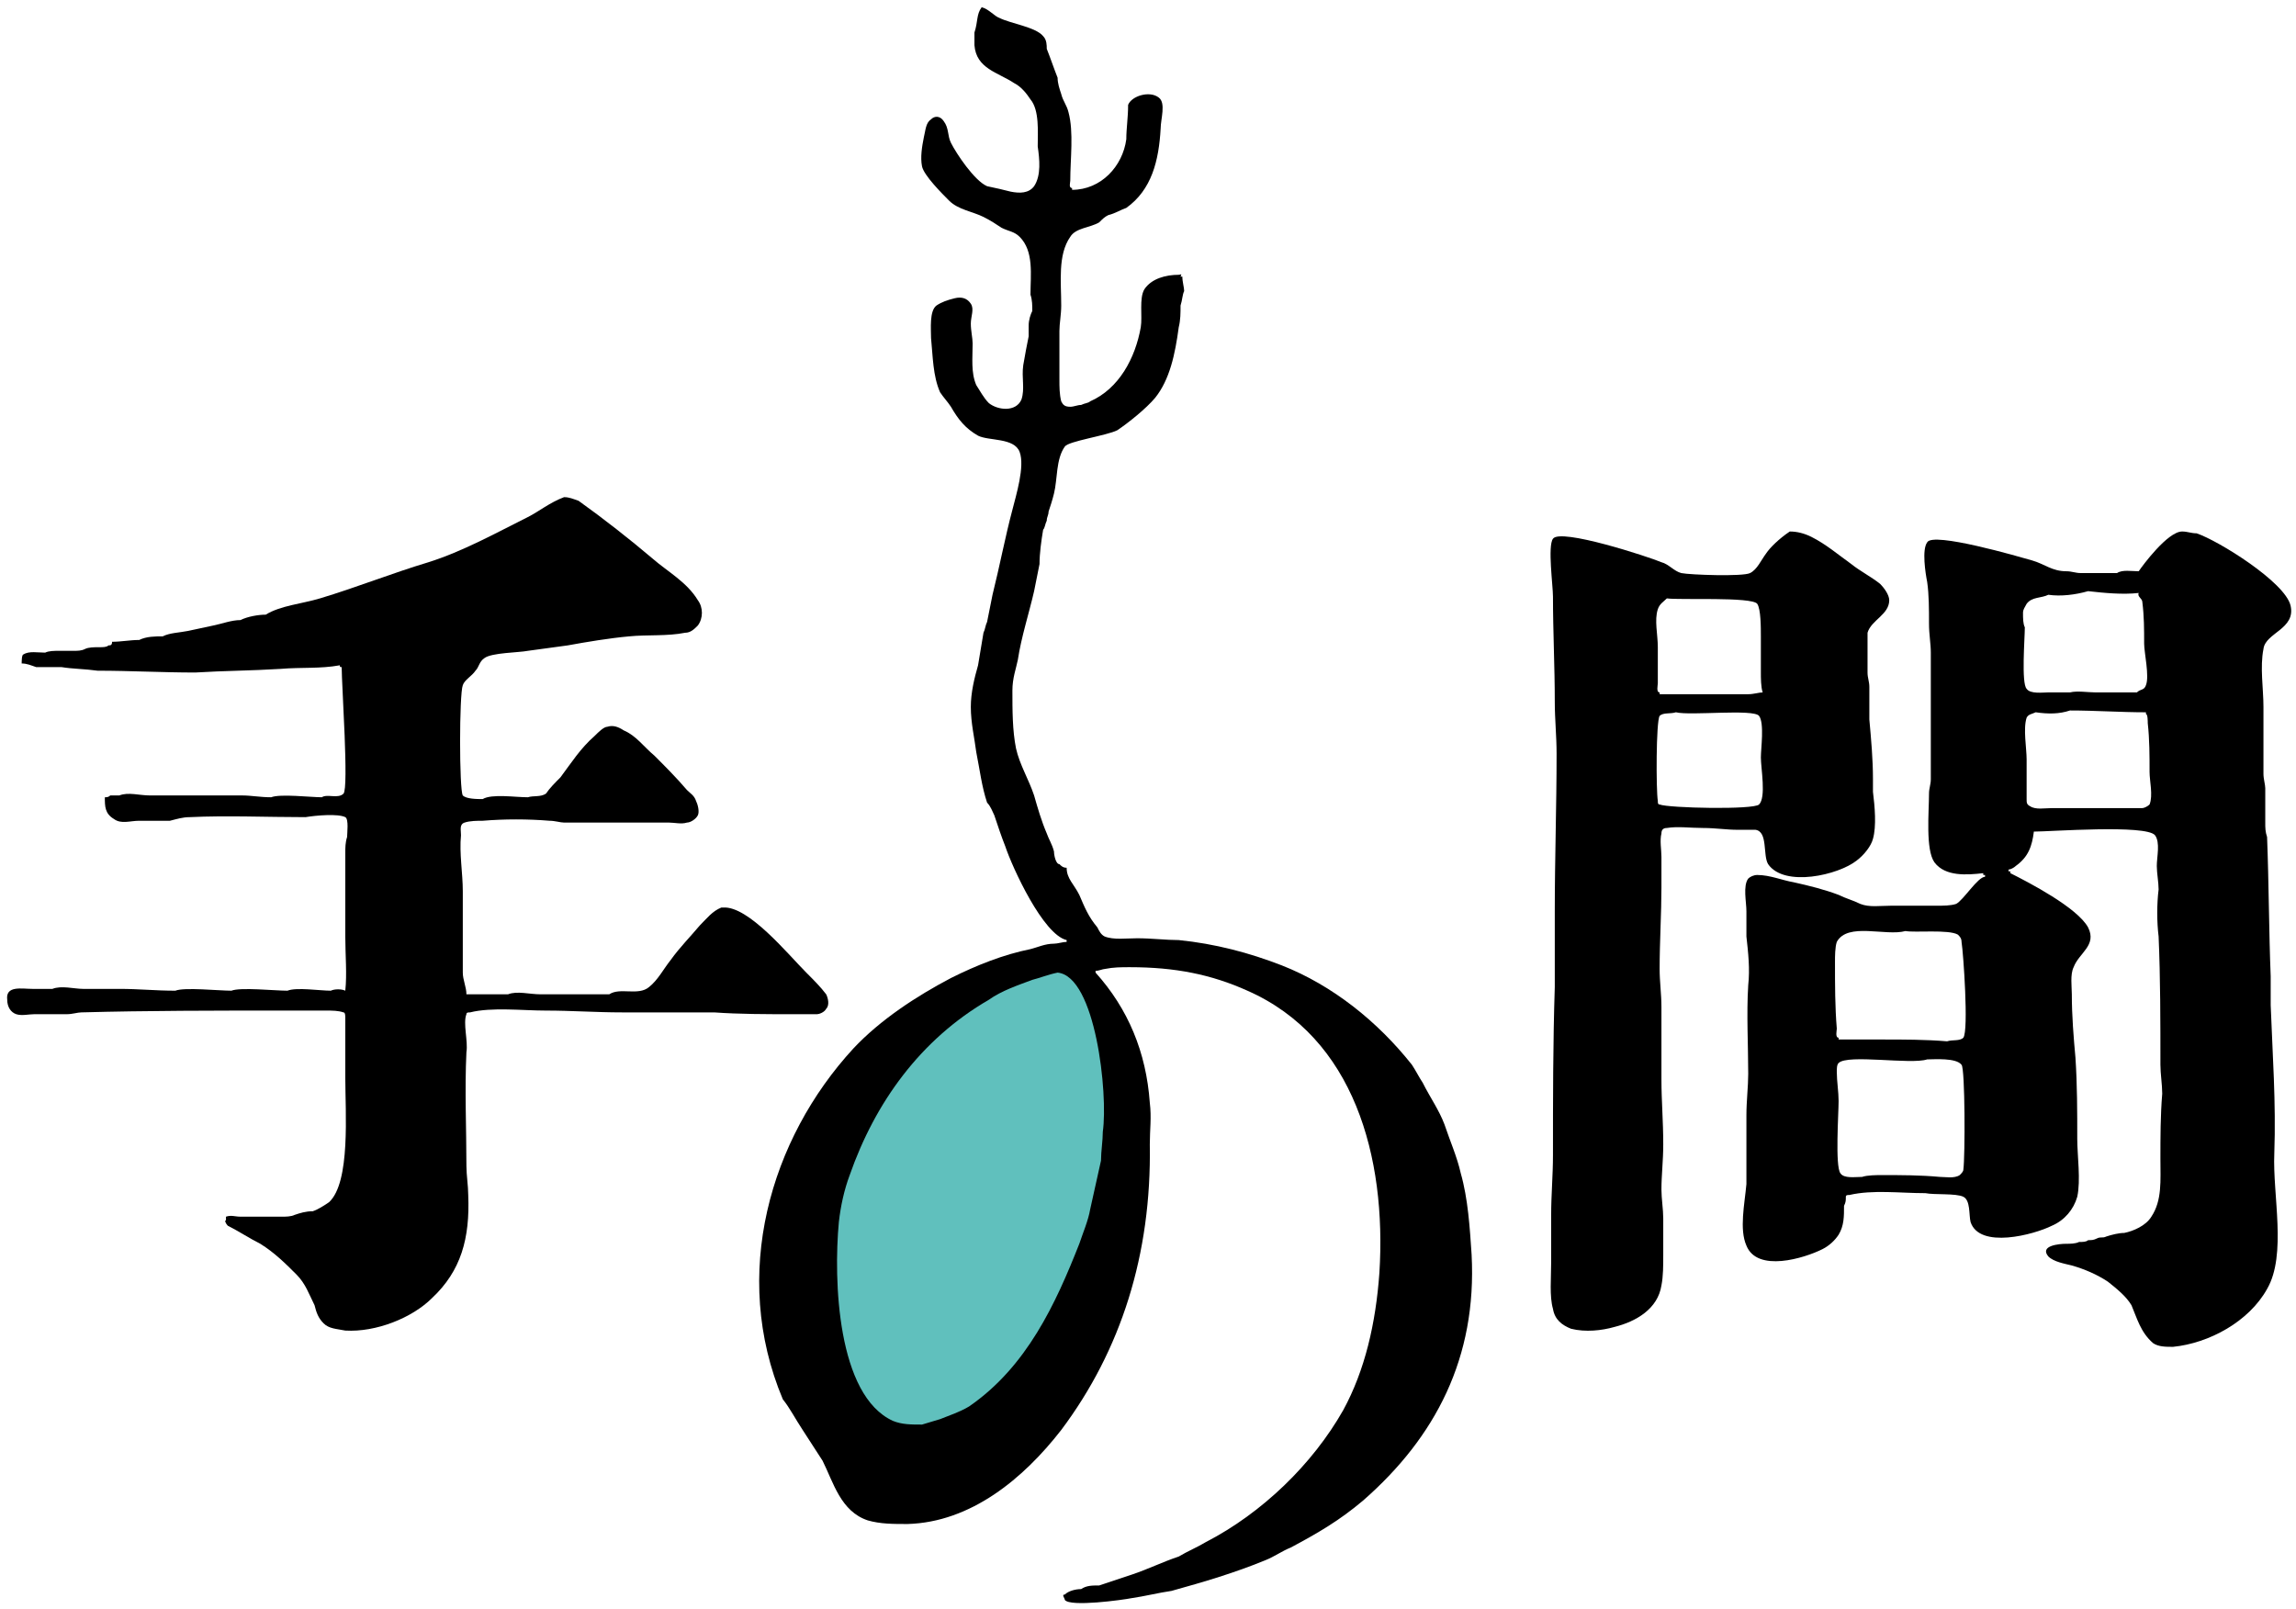 <?xml version="1.0" encoding="utf-8"?>
<!-- Generator: Adobe Illustrator 27.5.0, SVG Export Plug-In . SVG Version: 6.00 Build 0)  -->
<svg version="1.1" id="_レイヤー_1" xmlns="http://www.w3.org/2000/svg" xmlns:xlink="http://www.w3.org/1999/xlink" x="0px"
	 y="0px" viewBox="0 0 127 89" style="enable-background:new 0 0 127 89;" xml:space="preserve">
<style type="text/css">
	.st0{fill:#60C0BD;}
</style>
<g>
	<path d="M54.3,0.4c0.4,0.1,0.7,0.5,1,0.6c0.6,0.3,2,0.5,2.4,1c0.2,0.2,0.2,0.5,0.2,0.7c0.2,0.5,0.4,1.1,0.6,1.6
		c0,0.3,0.1,0.6,0.2,0.9c0.1,0.4,0.3,0.6,0.4,1c0.3,1.1,0.1,2.6,0.1,3.8c0,0.1-0.1,0.4,0.1,0.4v0.1c1.6,0,2.8-1.3,3-2.8
		c0-0.6,0.1-1.2,0.1-1.9c0.2-0.5,1.2-0.8,1.7-0.4c0.4,0.3,0.1,1.2,0.1,1.7c-0.1,1.8-0.5,3.4-1.9,4.4c-0.3,0.1-0.6,0.3-1,0.4
		c-0.2,0.1-0.3,0.2-0.5,0.4c-0.5,0.3-1.3,0.3-1.6,0.8c-0.7,1-0.5,2.5-0.5,3.8c0,0.5-0.1,1-0.1,1.4c0,0.9,0,1.8,0,2.7
		c0,0.4,0,0.8,0.1,1.2c0.1,0.2,0.2,0.3,0.5,0.3c0.2,0,0.4-0.1,0.6-0.1c0.2-0.1,0.4-0.1,0.5-0.2c1.6-0.7,2.5-2.4,2.8-4.1
		c0.1-0.6-0.1-1.6,0.2-2.1c0.4-0.6,1.2-0.8,1.9-0.8c0.1,0,0.2-0.1,0.1,0.1h0.1c0,0.3,0.1,0.6,0.1,0.8c-0.1,0.2-0.1,0.5-0.2,0.8
		c0,0.4,0,0.8-0.1,1.2C65,19.6,64.7,21,63.9,22c-0.5,0.6-1.5,1.4-2.1,1.8c-0.6,0.3-2.7,0.6-2.9,0.9c-0.5,0.7-0.4,1.8-0.6,2.6
		c-0.1,0.4-0.2,0.7-0.3,1c0,0.2-0.1,0.3-0.1,0.5c-0.1,0.2-0.1,0.4-0.2,0.5c-0.1,0.6-0.2,1.3-0.2,1.9c-0.1,0.5-0.2,1-0.3,1.5
		c-0.3,1.3-0.7,2.5-0.9,3.8c-0.1,0.5-0.3,1-0.3,1.7c0,1.1,0,2.2,0.2,3.2c0.2,0.9,0.7,1.7,1,2.6c0.2,0.7,0.4,1.4,0.7,2.1
		c0.1,0.3,0.3,0.6,0.4,1c0,0.2,0.1,0.7,0.3,0.7c0.1,0.1,0.2,0.2,0.4,0.2c0,0.6,0.4,0.9,0.7,1.5c0.3,0.7,0.5,1.2,1,1.8
		c0.1,0.2,0.2,0.4,0.4,0.5c0.5,0.2,1.2,0.1,1.8,0.1c0.8,0,1.6,0.1,2.3,0.1c2,0.2,3.9,0.7,5.7,1.4c2.8,1.1,5.3,3.1,7.2,5.5
		c0.2,0.3,0.4,0.7,0.6,1c0.4,0.8,0.9,1.5,1.2,2.3c0.3,0.9,0.7,1.8,0.9,2.7c0.4,1.4,0.5,3,0.6,4.5c0.3,5.7-2,10.1-6,13.6
		c-1.3,1.1-2.5,1.8-4,2.6c-0.5,0.2-0.9,0.5-1.4,0.7c-1.7,0.7-3.4,1.2-5.2,1.7c-0.7,0.1-1.5,0.3-2.2,0.4c-0.5,0.1-3.4,0.5-3.7,0.1
		c0-0.1-0.2-0.3,0-0.3c0.2-0.2,0.6-0.3,0.9-0.3c0.3-0.2,0.6-0.2,1-0.2c0.6-0.2,1.2-0.4,1.8-0.6c0.9-0.3,1.7-0.7,2.6-1
		c0.5-0.3,1-0.5,1.5-0.8c3.1-1.6,5.9-4.3,7.6-7.3c1.2-2.2,1.8-4.8,2-7.6c0.4-6.4-1.4-13-7.3-15.6c-2-0.9-4-1.3-6.5-1.3
		c-0.5,0-0.9,0-1.4,0.1c-0.1,0-0.3,0.1-0.5,0.1v0.1c1.8,2,2.8,4.4,3,7.2c0.1,0.8,0,1.5,0,2.3c0.1,6.1-1.6,11.4-4.9,15.8
		c-2.1,2.7-5,5.1-8.5,5.2c-0.8,0-1.5,0-2.2-0.2c-1.5-0.5-1.9-2.1-2.5-3.3c-0.4-0.6-0.7-1.1-1.1-1.7c-0.4-0.6-0.7-1.2-1.1-1.7
		C40.4,70.5,42.6,63,47.2,58c1.5-1.6,3.5-2.9,5.4-3.9c1.4-0.7,2.9-1.3,4.4-1.6c0.4-0.1,0.8-0.3,1.3-0.3c0.2,0,0.5-0.1,0.7-0.1V52
		c-1.3-0.3-3-4-3.4-5.2c-0.2-0.5-0.4-1.1-0.6-1.7c-0.1-0.2-0.2-0.5-0.4-0.7c-0.3-0.9-0.4-1.8-0.6-2.8c-0.1-0.8-0.3-1.6-0.3-2.5
		c0-0.8,0.2-1.6,0.4-2.3c0.1-0.6,0.2-1.2,0.3-1.8c0.1-0.2,0.1-0.4,0.2-0.6c0.1-0.5,0.2-1,0.3-1.5c0.4-1.6,0.7-3.2,1.1-4.7
		c0.2-0.8,0.7-2.4,0.4-3.2c-0.3-0.8-1.7-0.6-2.3-0.9c-0.7-0.4-1.1-0.9-1.5-1.6c-0.2-0.3-0.4-0.5-0.6-0.8c-0.4-0.9-0.4-2-0.5-3
		c0-0.5-0.1-1.5,0.3-1.8c0.3-0.2,0.6-0.3,1-0.4c0.4-0.1,0.7,0,0.9,0.3c0.2,0.3,0,0.7,0,1.1c0,0.4,0.1,0.8,0.1,1.1
		c0,0.8-0.1,1.6,0.2,2.3c0.2,0.3,0.4,0.7,0.7,1c0.5,0.4,1.5,0.5,1.8-0.2c0.2-0.6,0-1.2,0.1-1.9c0.1-0.6,0.2-1.1,0.3-1.6
		c0-0.2,0-0.4,0-0.6c0-0.3,0.1-0.6,0.2-0.8c0-0.3,0-0.6-0.1-0.9c0-1.1,0.2-2.4-0.6-3.2c-0.3-0.3-0.6-0.3-1-0.5
		c-0.3-0.2-0.6-0.4-1-0.6c-0.6-0.3-1.4-0.4-1.9-0.9c-0.4-0.4-1.4-1.4-1.5-1.9c-0.1-0.5,0-1.1,0.1-1.6c0.1-0.4,0.1-0.8,0.4-1
		c0.2-0.2,0.5-0.2,0.7,0.1c0.3,0.4,0.2,0.8,0.4,1.2c0.3,0.6,1.3,2.1,2,2.4c0.5,0.1,0.9,0.2,1.3,0.3c0.5,0.1,1,0.1,1.3-0.3
		c0.4-0.6,0.3-1.5,0.2-2.2c0-0.8,0.1-2-0.4-2.6c-0.2-0.3-0.5-0.7-0.9-0.9c-0.9-0.6-2.1-0.8-2.2-2.1c0-0.2,0-0.5,0-0.7
		C54.1,1.2,54,0.8,54.3,0.4"/>
	<path d="M31.2,27.5c0.3,0,0.5,0.1,0.8,0.2c1.4,1,2.8,2.1,4.1,3.2c0.8,0.7,1.9,1.3,2.5,2.3c0.3,0.4,0.3,1,0,1.4
		c-0.2,0.2-0.4,0.4-0.7,0.4c-1,0.2-2.1,0.1-3.1,0.2c-1.1,0.1-2.3,0.3-3.4,0.5c-0.7,0.1-1.5,0.2-2.2,0.3c-0.5,0.1-2,0.1-2.4,0.4
		c-0.3,0.2-0.3,0.5-0.5,0.7c-0.2,0.3-0.6,0.5-0.7,0.8c-0.2,0.5-0.2,5.8,0,6.1c0.2,0.2,0.8,0.2,1.1,0.2c0.5-0.3,1.8-0.1,2.5-0.1
		c0.3-0.1,0.7,0,1-0.2c0.2-0.3,0.5-0.6,0.8-0.9c0.6-0.8,1.1-1.6,1.9-2.3c0.2-0.2,0.5-0.5,0.7-0.5c0.3-0.1,0.6,0,0.9,0.2
		c0.7,0.3,1.1,0.9,1.7,1.4c0.6,0.6,1.2,1.2,1.8,1.9c0.2,0.2,0.4,0.3,0.5,0.6c0.1,0.2,0.2,0.6,0.1,0.8c-0.1,0.2-0.4,0.4-0.6,0.4
		c-0.3,0.1-0.7,0-1,0c-0.6,0-1.2,0-1.9,0c-1.3,0-2.6,0-3.9,0c-0.2,0-0.5-0.1-0.8-0.1c-1.2-0.1-2.5-0.1-3.7,0c-0.3,0-0.7,0-1,0.1
		c-0.3,0.1-0.2,0.4-0.2,0.7c-0.1,1,0.1,2.1,0.1,3.1c0,1.5,0,3,0,4.5c0,0.4,0.2,0.8,0.2,1.2c0.8,0,1.6,0,2.3,0c0.5-0.2,1.2,0,1.8,0
		c1.3,0,2.5,0,3.8,0c0.6-0.4,1.6,0.1,2.2-0.4c0.5-0.4,0.8-1,1.2-1.5c0.5-0.7,1.1-1.3,1.6-1.9c0.4-0.4,0.7-0.8,1.2-1c0,0,0.1,0,0.1,0
		c1.4-0.1,3.6,2.6,4.6,3.6c0.4,0.4,0.8,0.8,1.1,1.2c0.1,0.2,0.2,0.6,0,0.8c-0.1,0.2-0.4,0.3-0.5,0.3c-0.5,0-1,0-1.4,0
		c-1.4,0-2.9,0-4.3-0.1c-0.4,0-0.8,0-1.2,0c-1.3,0-2.6,0-3.9,0c-1.4,0-2.8-0.1-4.2-0.1c-1.3,0-3-0.2-4.2,0.1c-0.1,0-0.2,0-0.2,0.1
		c-0.2,0.5,0.1,1.5,0,2.1c-0.1,2.1,0,4.2,0,6.3c0,0.5,0.1,1.1,0.1,1.6c0.1,2.4-0.4,4.2-2,5.7c-1.1,1.1-3.1,1.9-4.8,1.8
		c-0.5-0.1-0.9-0.1-1.2-0.4c-0.3-0.3-0.4-0.6-0.5-1c-0.3-0.6-0.5-1.2-1-1.7c-0.6-0.6-1.2-1.2-2-1.7c-0.6-0.3-1.2-0.7-1.8-1
		c-0.1-0.1-0.2-0.3-0.1-0.3v-0.2c0.3-0.1,0.5,0,0.8,0c0.8,0,1.6,0,2.3,0c0.2,0,0.5,0,0.7-0.1c0.3-0.1,0.6-0.2,1-0.2
		c0.3-0.1,0.6-0.3,0.9-0.5c1.2-1.1,0.9-5,0.9-6.9c0-0.5,0-1,0-1.5c0-0.6,0-1.3,0-1.8c0-0.1,0-0.3-0.1-0.3c-0.3-0.1-0.6-0.1-1-0.1
		c-0.8,0-1.6,0-2.4,0c-3.7,0-7.4,0-11.1,0.1c-0.2,0-0.5,0.1-0.8,0.1c-0.6,0-1.2,0-1.8,0c-0.3,0-0.7,0.1-1,0
		c-0.3-0.1-0.5-0.4-0.5-0.8c-0.1-0.8,0.8-0.6,1.4-0.6l1.1,0c0.5-0.2,1.2,0,1.7,0c0.7,0,1.3,0,2,0c1.1,0,2,0.1,3.1,0.1
		c0.5-0.2,2.4,0,3.1,0c0.5-0.2,2.4,0,3.1,0c0.5-0.2,1.8,0,2.4,0c0.2-0.1,0.6-0.1,0.8,0c0.1-0.9,0-2,0-3c0-1.5,0-3.1,0-4.6
		c0-0.3,0-0.6,0.1-0.9c0-0.2,0.1-1-0.1-1.1c-0.4-0.2-1.6-0.1-2.2,0c-2.2,0-4.3-0.1-6.4,0c-0.4,0-0.7,0.1-1.1,0.2c-0.6,0-1.1,0-1.7,0
		c-0.5,0-1,0.2-1.4-0.1c-0.5-0.3-0.5-0.7-0.5-1.2c0.1,0,0.2,0,0.3-0.1c0.2,0,0.4,0,0.5,0c0.5-0.2,1.1,0,1.7,0c1.7,0,3.4,0,5.1,0
		c0.5,0,1,0.1,1.6,0.1c0.5-0.2,2.2,0,2.8,0c0.3-0.2,0.9,0.1,1.2-0.2c0.3-0.3-0.1-6-0.1-7c-0.1,0-0.1,0-0.1-0.1
		c-1.1,0.2-2.1,0.1-3.3,0.2c-1.6,0.1-3.1,0.1-4.7,0.2c-1.8,0-3.6-0.1-5.4-0.1c-0.7-0.1-1.4-0.1-2-0.2c-0.5,0-0.9,0-1.4,0
		c-0.3-0.1-0.5-0.2-0.8-0.2c0-0.1,0-0.5,0.1-0.5c0.3-0.2,0.8-0.1,1.2-0.1c0.2-0.1,0.5-0.1,0.8-0.1C3.5,36,3.8,36,4.1,36
		c0.2,0,0.4,0,0.6-0.1c0.2-0.1,0.5-0.1,0.8-0.1c0.2,0,0.4,0,0.5-0.1c0.1,0,0.2,0,0.2-0.2c0.5,0,1-0.1,1.5-0.1
		c0.4-0.2,0.9-0.2,1.3-0.2c0.4-0.2,0.9-0.2,1.4-0.3c0.5-0.1,0.9-0.2,1.4-0.3c0.5-0.1,1-0.3,1.5-0.3c0.4-0.2,1-0.3,1.4-0.3
		c0.8-0.5,2-0.6,3-0.9c2-0.6,4-1.4,6-2c1.9-0.6,3.7-1.6,5.5-2.5C29.8,28.3,30.4,27.8,31.2,27.5"/>
	<path d="M99,29.4c0.4,0,0.8,0.1,1.2,0.3c0.8,0.4,1.5,1,2.2,1.5c0.5,0.4,1.1,0.7,1.6,1.1c0.2,0.2,0.5,0.6,0.5,0.9
		c0,0.8-1,1.1-1.2,1.8c0,0.8,0,1.5,0,2.2c0,0.3,0.1,0.5,0.1,0.8c0,0.6,0,1.2,0,1.8c0.1,1.1,0.2,2.2,0.2,3.3c0,0.2,0,0.5,0,0.7
		c0.1,0.8,0.2,1.9,0,2.6c-0.1,0.4-0.5,0.9-0.9,1.2c-1,0.8-4,1.5-4.9,0.2c-0.3-0.5,0-1.8-0.7-1.9c-0.3,0-0.7,0-1,0
		c-0.6,0-1.2-0.1-1.9-0.1c-0.7,0-1.4-0.1-2,0c-0.2,0-0.3,0.1-0.3,0.3c-0.1,0.4,0,0.9,0,1.3c0,0.5,0,1.1,0,1.7c0,1.4-0.1,3-0.1,4.5
		c0,0.7,0.1,1.4,0.1,2.1c0,1.3,0,2.6,0,4c0,1.2,0.1,2.3,0.1,3.6c0,0.9-0.1,1.7-0.1,2.5c0,0.5,0.1,1.1,0.1,1.6c0,0.7,0,1.4,0,2
		c0,0.6,0,1.2-0.1,1.7c-0.2,1.3-1.4,2-2.6,2.3c-0.7,0.2-1.6,0.3-2.4,0.1c-0.5-0.2-0.9-0.5-1-1.1c-0.2-0.7-0.1-1.7-0.1-2.6
		c0-0.9,0-1.7,0-2.6c0-1.1,0.1-2.2,0.1-3.3c0-3.1,0-6.2,0.1-9.3c0-1.4,0-2.8,0-4.2c0-2.9,0.1-5.8,0.1-8.7c0-1-0.1-1.9-0.1-2.9
		c0-1.9-0.1-3.9-0.1-5.8c0-0.6-0.3-2.8,0-3.2c0.4-0.6,5.3,1,6,1.3c0.4,0.1,0.7,0.5,1.1,0.6c0.5,0.1,3.4,0.2,3.8,0
		c0.4-0.2,0.6-0.7,0.9-1.1C97.9,30.3,98.4,29.8,99,29.4 M92.2,33.1L92.2,33.1c-0.2,0.2-0.4,0.3-0.5,0.6c-0.2,0.6,0,1.4,0,2.1
		c0,0.7,0,1.4,0,2c0,0.1-0.1,0.5,0.1,0.5c0,0,0,0,0,0.1c1.6,0,3.2,0,4.9,0c0.3,0,0.6-0.1,0.8-0.1c-0.1-0.3-0.1-0.8-0.1-1.1
		c0-0.7,0-1.3,0-2c0-0.5,0-1.5-0.2-1.8C96.9,33,92.9,33.2,92.2,33.1 M92.7,39.4c-0.3,0.1-0.7,0-0.9,0.2c-0.2,0.3-0.2,4.1-0.1,4.7
		c0,0.1,0,0.2,0.1,0.2c0.5,0.2,5.2,0.3,5.5,0c0.4-0.4,0.1-2,0.1-2.6c0-0.5,0.2-1.9-0.1-2.3C97,39.2,93.5,39.6,92.7,39.4"/>
	<path class="st0" d="M58.5,53.8c-0.5,0.1-1,0.3-1.4,0.4c-0.8,0.3-1.7,0.6-2.4,1.1c-3.8,2.2-6.3,5.7-7.7,9.7
		c-0.3,0.8-0.5,1.7-0.6,2.6c-0.3,3.2-0.1,9.6,3,11c0.5,0.2,1,0.2,1.6,0.2c0.3-0.1,0.7-0.2,1-0.3c0.5-0.2,1.1-0.4,1.6-0.7
		c3.2-2.2,4.8-5.7,6.1-9c0.2-0.6,0.5-1.3,0.6-1.9c0.2-0.9,0.4-1.8,0.6-2.7c0-0.5,0.1-1.1,0.1-1.6C61.3,60.5,60.6,54,58.5,53.8"/>
	<path d="M120.7,29.4c0.3,0,0.5,0.1,0.8,0.1c1.2,0.4,4.9,2.7,5.2,4c0.3,1.3-1.4,1.5-1.5,2.4c-0.2,1,0,2.2,0,3.2c0,1.3,0,2.5,0,3.7
		c0,0.3,0.1,0.6,0.1,0.8c0,0.6,0,1.3,0,1.9c0,0.3,0,0.5,0.1,0.8c0.1,2.6,0.1,5.2,0.2,7.7c0,0.5,0,1.1,0,1.6c0.1,2.7,0.3,5.4,0.2,8.2
		c-0.1,2.3,0.7,5.6-0.4,7.5c-1,1.8-3.2,3-5.2,3.2c-0.4,0-0.8,0-1.1-0.2c-0.7-0.6-0.9-1.4-1.2-2.1c-0.3-0.5-0.8-0.9-1.3-1.3
		c-0.6-0.4-1.3-0.7-2-0.9c-0.4-0.1-1-0.2-1.3-0.5c-0.5-0.6,0.6-0.7,1-0.7c0.2,0,0.5,0,0.7-0.1c0.2,0,0.4,0,0.5-0.1
		c0.2,0,0.3,0,0.5-0.1s0.3,0,0.5-0.1c0.3-0.1,0.7-0.2,1-0.2c0.5-0.1,1.2-0.4,1.5-0.9c0.6-0.9,0.5-2,0.5-3.2c0-1.2,0-2.4,0.1-3.6
		c0-0.5-0.1-1.1-0.1-1.6c0-2.4,0-4.8-0.1-7.1c-0.1-0.8-0.1-1.8,0-2.6c0-0.4-0.1-0.9-0.1-1.3c0-0.5,0.2-1.3-0.1-1.7
		c-0.5-0.6-5.8-0.2-6.7-0.2c-0.1,0.8-0.3,1.4-1,1.9c-0.1,0.1-0.3,0.2-0.4,0.2v0.1c0,0,0,0,0.1,0v0.1c1,0.5,3.7,1.9,4.3,3
		c0.5,1-0.5,1.4-0.8,2.2c-0.2,0.4-0.1,1.1-0.1,1.5c0,1.2,0.1,2.4,0.2,3.5c0.1,1.5,0.1,3,0.1,4.5c0,0.9,0.2,2.3,0,3.2
		c-0.2,0.7-0.7,1.3-1.4,1.6c-1,0.5-4,1.3-4.5-0.2c-0.1-0.4,0-1.2-0.4-1.4c-0.4-0.2-1.6-0.1-2.1-0.2c-1.4,0-2.9-0.2-4.2,0.1
		c-0.1,0-0.2,0-0.2,0.1c0,0.2,0,0.3-0.1,0.5c0,0.6,0,1.1-0.3,1.6c-0.2,0.3-0.5,0.6-0.9,0.8c-1,0.5-3.6,1.3-4.2-0.2
		c-0.4-0.9-0.1-2.3,0-3.4c0-1.3,0-2.6,0-3.8c0-0.8,0.1-1.6,0.1-2.3c0-1.6-0.1-3.3,0-4.9c0.1-0.9,0-1.8-0.1-2.7c0-0.5,0-0.9,0-1.4
		c0-0.5-0.2-1.4,0.1-1.8c0.1-0.1,0.3-0.2,0.5-0.2c0.7,0,1.4,0.3,2,0.4c0.9,0.2,1.7,0.4,2.5,0.7c0.4,0.2,0.8,0.3,1.2,0.5
		c0.5,0.2,1.1,0.1,1.7,0.1c0.8,0,1.7,0,2.5,0c0.4,0,0.8,0,1.1-0.1c0.4-0.2,1.2-1.5,1.6-1.5v-0.1h-0.1v-0.1c-0.9,0.1-2.1,0.2-2.7-0.6
		c-0.5-0.7-0.3-2.8-0.3-3.8c0-0.3,0.1-0.5,0.1-0.8c0-2.3,0-4.6,0-7c0-0.5-0.1-1-0.1-1.6c0-0.8,0-1.6-0.1-2.3c-0.1-0.5-0.3-1.8,0-2.2
		c0.3-0.6,5.1,0.8,5.8,1c0.7,0.2,1.1,0.6,1.9,0.6c0.3,0,0.5,0.1,0.8,0.1c0.7,0,1.3,0,2,0c0.3-0.2,0.8-0.1,1.2-0.1
		C118.5,31.3,119.9,29.4,120.7,29.4C120.7,29.4,120.7,29.4,120.7,29.4 M113.3,32.9c-0.4,0.2-0.9,0.1-1.2,0.5
		c-0.1,0.2-0.2,0.3-0.2,0.5c0,0.3,0,0.6,0.1,0.8c0,0.6-0.2,3.1,0.1,3.4c0.2,0.3,0.9,0.2,1.2,0.2c0.4,0,0.8,0,1.2,0
		c0.4-0.1,1,0,1.4,0c0.8,0,1.5,0,2.3,0c0.2-0.2,0.4-0.1,0.5-0.4c0.2-0.5-0.1-1.8-0.1-2.3c0-0.8,0-1.5-0.1-2.3c0-0.2-0.3-0.3-0.2-0.5
		c-0.9,0.1-1.9,0-2.8-0.1C114.8,32.9,114,33,113.3,32.9 M112.6,39.4c-0.2,0.1-0.4,0.1-0.5,0.3c-0.2,0.6,0,1.7,0,2.3
		c0,0.7,0,1.5,0,2.2c0,0.2,0,0.3,0.2,0.4c0.3,0.2,0.8,0.1,1.2,0.1c1.1,0,2.3,0,3.3,0h1.7c0.1,0,0.3-0.1,0.4-0.2c0.2-0.5,0-1.3,0-1.8
		c0-0.9,0-1.8-0.1-2.7c0-0.1,0-0.5-0.1-0.5v-0.1c-1.4,0-2.8-0.1-4.2-0.1C113.9,39.5,113.3,39.5,112.6,39.4 M105.4,51.5
		c-1.1,0.3-3.2-0.5-3.8,0.6c-0.1,0.3-0.1,0.8-0.1,1.1c0,1.3,0,2.5,0.1,3.7c0,0.1-0.1,0.5,0.1,0.5v0.1l1.4,0c0.3,0,0.7,0,1,0
		c1.2,0,2.4,0,3.6,0.1c0.3-0.1,0.7,0,0.9-0.2c0.3-0.4,0-4.7-0.1-5.3c0-0.2-0.1-0.3-0.2-0.4C107.8,51.4,105.9,51.6,105.4,51.5
		 M106.6,58.6c-0.9,0.3-4.4-0.3-4.9,0.2c-0.1,0.1-0.1,0.3-0.1,0.5c0,0.5,0.1,1.1,0.1,1.6c0,0.7-0.2,3.6,0.1,4
		c0.2,0.3,0.8,0.2,1.2,0.2c0.3-0.1,0.8-0.1,1.1-0.1c1.1,0,2.1,0,3.2,0.1c0.3,0,0.8,0.1,1.1-0.1c0.1-0.1,0.2-0.2,0.2-0.3
		c0.1-0.7,0.1-5.6-0.1-5.8C108.2,58.5,107,58.6,106.6,58.6"/>
</g>
</svg>
